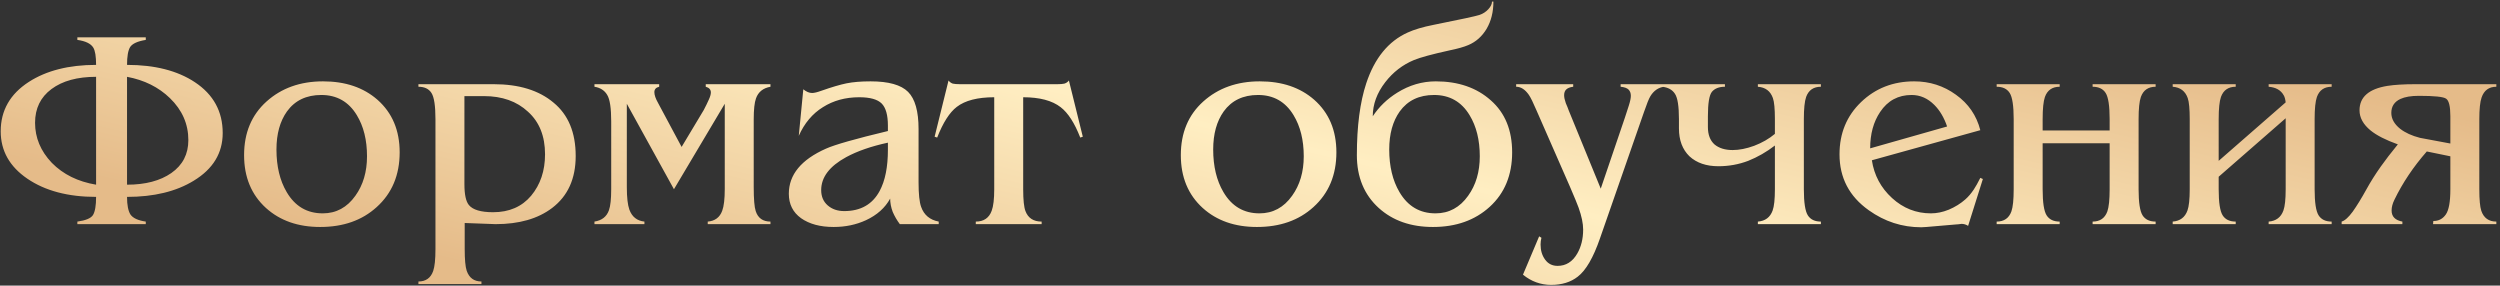 <?xml version="1.0" encoding="UTF-8"?> <svg xmlns="http://www.w3.org/2000/svg" width="534" height="61" viewBox="0 0 534 61" fill="none"><rect x="0" y="0" width="534" height="61" fill="#333333" stroke="none"/> <path d="M20.526 39.449V16.407C16.524 16.407 13.35 17.276 11.006 19.014C8.661 20.753 7.489 23.158 7.489 26.23C7.489 29.423 8.681 32.273 11.066 34.78C13.492 37.245 16.645 38.802 20.526 39.449ZM27.135 16.407V39.449C31.056 39.449 34.209 38.62 36.594 36.962C39.02 35.265 40.232 32.92 40.232 29.929C40.232 26.493 38.919 23.501 36.291 20.955C33.865 18.61 30.814 17.094 27.135 16.407ZM27.135 13.86C33.077 13.86 37.908 15.093 41.627 17.559C45.589 20.186 47.569 23.805 47.569 28.413C47.569 32.698 45.508 36.093 41.384 38.6C37.625 40.904 32.875 42.056 27.135 42.056C27.135 43.794 27.378 45.047 27.863 45.815C28.388 46.583 29.48 47.089 31.137 47.331V47.877H16.524V47.331C18.302 47.089 19.414 46.624 19.859 45.937C20.303 45.209 20.526 43.915 20.526 42.056C14.543 42.056 9.652 40.762 5.852 38.175C2.052 35.588 0.152 32.213 0.152 28.049C0.152 23.602 2.153 20.085 6.155 17.498C9.914 15.073 14.705 13.86 20.526 13.86C20.526 12.041 20.323 10.808 19.919 10.161C19.394 9.312 18.262 8.767 16.524 8.524V7.978H31.137V8.524C29.399 8.807 28.287 9.312 27.802 10.04C27.357 10.768 27.135 12.041 27.135 13.86ZM52.138 33.142C52.138 28.372 53.735 24.552 56.928 21.682C60.122 18.812 64.144 17.377 68.995 17.377C73.765 17.377 77.646 18.691 80.637 21.318C83.79 24.108 85.367 27.847 85.367 32.536C85.367 37.387 83.73 41.288 80.455 44.239C77.343 47.069 73.32 48.483 68.389 48.483C63.659 48.483 59.799 47.129 56.807 44.421C53.695 41.591 52.138 37.832 52.138 33.142ZM59.051 31.93C59.051 35.527 59.778 38.559 61.234 41.025C63.012 44.057 65.579 45.573 68.934 45.573C71.805 45.573 74.129 44.32 75.908 41.813C77.565 39.509 78.394 36.7 78.394 33.385C78.394 29.909 77.666 26.978 76.211 24.593C74.472 21.723 71.946 20.288 68.631 20.288C65.438 20.288 62.992 21.46 61.294 23.805C59.799 25.907 59.051 28.615 59.051 31.93ZM105.444 17.983C110.861 17.983 115.126 19.297 118.239 21.925C121.392 24.512 122.968 28.312 122.968 33.324C122.968 38.175 121.291 41.874 117.935 44.421C114.904 46.725 110.881 47.877 105.869 47.877L99.26 47.634V53.152C99.26 55.416 99.401 56.972 99.684 57.821C100.21 59.357 101.261 60.125 102.837 60.125V60.671H89.376V60.125C90.952 60.125 92.003 59.378 92.529 57.882C92.852 56.952 93.014 55.396 93.014 53.213V25.442C93.014 22.612 92.731 20.753 92.165 19.863C91.599 18.974 90.669 18.529 89.376 18.529V17.983H105.444ZM99.199 20.53V39.327C99.199 41.551 99.522 43.046 100.169 43.814C101.018 44.825 102.736 45.33 105.323 45.33C108.759 45.33 111.468 44.158 113.448 41.813C115.429 39.428 116.42 36.477 116.42 32.961C116.42 29.08 115.207 26.048 112.781 23.865C110.396 21.642 107.263 20.53 103.383 20.53H99.199ZM133.89 22.167V39.934C133.89 42.157 134.072 43.774 134.436 44.785C135.001 46.321 136.073 47.169 137.649 47.331V47.877H126.977V47.331C128.554 47.089 129.585 46.28 130.07 44.906C130.393 44.017 130.555 42.501 130.555 40.358V25.927C130.555 23.097 130.272 21.217 129.706 20.288C129.14 19.317 128.23 18.731 126.977 18.529V17.983H140.802V18.529C140.115 18.691 139.771 19.075 139.771 19.681C139.771 20.288 140.034 21.056 140.56 21.985L145.593 31.384L150.322 23.501C150.807 22.572 151.171 21.824 151.414 21.258C151.697 20.651 151.838 20.146 151.838 19.742C151.838 19.136 151.474 18.731 150.747 18.529V17.983H164.572V18.529C162.995 18.812 161.964 19.641 161.479 21.015C161.156 21.904 160.994 23.4 160.994 25.502V39.934C160.994 42.521 161.136 44.239 161.419 45.088C161.904 46.583 162.955 47.331 164.572 47.331V47.877H151.171V47.331C152.707 47.21 153.738 46.442 154.263 45.027C154.627 44.057 154.809 42.501 154.809 40.358V22.167L143.955 40.419L133.89 22.167ZM192.203 47.877C191.596 47.069 191.091 46.199 190.687 45.27C190.323 44.299 190.141 43.349 190.141 42.42C189.05 44.401 187.332 45.937 184.987 47.028C182.885 47.998 180.581 48.483 178.074 48.483C175.204 48.483 172.88 47.857 171.101 46.604C169.363 45.35 168.494 43.612 168.494 41.389C168.494 37.306 171.142 34.092 176.437 31.748C178.337 30.899 182.743 29.646 189.656 27.988V26.836C189.656 24.573 189.211 22.996 188.322 22.107C187.433 21.217 185.836 20.773 183.532 20.773C180.581 20.773 177.994 21.48 175.77 22.895C173.547 24.269 171.829 26.311 170.616 29.019L171.586 19.075C172.233 19.6 172.86 19.863 173.466 19.863C173.911 19.863 174.578 19.701 175.467 19.378C177.65 18.61 179.429 18.084 180.803 17.802C182.218 17.518 183.936 17.377 185.957 17.377C189.797 17.377 192.465 18.125 193.961 19.621C195.457 21.116 196.205 23.764 196.205 27.564V38.964C196.205 41.429 196.387 43.168 196.75 44.178C197.357 45.916 198.61 46.967 200.51 47.331V47.877H192.203ZM189.656 30.474C186.099 31.242 183.127 32.273 180.742 33.567C177.185 35.507 175.406 37.852 175.406 40.601C175.406 41.975 175.871 43.066 176.801 43.875C177.731 44.684 178.903 45.088 180.318 45.088C183.835 45.088 186.361 43.653 187.898 40.782C189.07 38.6 189.656 35.669 189.656 31.99V30.474ZM218.553 40.419C218.553 42.682 218.715 44.239 219.038 45.088C219.604 46.583 220.756 47.331 222.495 47.331V47.877H208.427V47.331C210.125 47.331 211.257 46.563 211.823 45.027C212.186 44.057 212.368 42.521 212.368 40.419V20.773C208.811 20.773 206.143 21.46 204.364 22.834C202.828 24.007 201.434 26.189 200.181 29.383L199.635 29.201L202.606 17.195C202.849 17.518 203.152 17.741 203.516 17.862C203.879 17.943 204.385 17.983 205.031 17.983H206.184H224.738H225.89C226.497 17.983 226.982 17.943 227.345 17.862C227.75 17.741 228.073 17.518 228.316 17.195L231.287 29.201L230.741 29.383C229.528 26.27 228.134 24.108 226.557 22.895C224.738 21.48 222.07 20.773 218.553 20.773V40.419ZM252.225 33.142C252.225 28.372 253.822 24.552 257.015 21.682C260.209 18.812 264.231 17.377 269.082 17.377C273.852 17.377 277.733 18.691 280.724 21.318C283.877 24.108 285.454 27.847 285.454 32.536C285.454 37.387 283.817 41.288 280.542 44.239C277.43 47.069 273.407 48.483 268.476 48.483C263.746 48.483 259.886 47.129 256.894 44.421C253.782 41.591 252.225 37.832 252.225 33.142ZM259.138 31.93C259.138 35.527 259.865 38.559 261.321 41.025C263.099 44.057 265.666 45.573 269.021 45.573C271.891 45.573 274.216 44.32 275.995 41.813C277.652 39.509 278.481 36.7 278.481 33.385C278.481 29.909 277.753 26.978 276.298 24.593C274.559 21.723 272.033 20.288 268.718 20.288C265.525 20.288 263.079 21.46 261.381 23.805C259.886 25.907 259.138 28.615 259.138 31.93ZM296.739 31.93C296.739 35.527 297.467 38.559 298.922 41.025C300.701 44.057 303.268 45.573 306.623 45.573C309.493 45.573 311.817 44.32 313.596 41.813C315.253 39.509 316.082 36.7 316.082 33.385C316.082 29.909 315.354 26.978 313.899 24.593C312.161 21.723 309.634 20.288 306.32 20.288C303.126 20.288 300.68 21.46 298.983 23.805C297.487 25.907 296.739 28.615 296.739 31.93ZM300.68 6.948C302.095 6.301 303.935 5.755 306.198 5.31C312.06 4.138 315.334 3.431 316.021 3.188C316.749 2.946 317.376 2.541 317.901 1.976C318.427 1.41 318.689 0.864 318.689 0.338H318.993C318.993 2.562 318.507 4.502 317.537 6.159C316.567 7.776 315.274 8.928 313.657 9.616C312.727 10.02 311.373 10.404 309.594 10.768C305.915 11.576 303.389 12.263 302.014 12.829C299.589 13.84 297.548 15.416 295.89 17.559C294.112 19.863 293.222 22.289 293.222 24.835C294.556 22.814 296.294 21.137 298.437 19.802C301.024 18.186 303.773 17.377 306.683 17.377C311.494 17.377 315.415 18.731 318.447 21.44C321.479 24.108 322.994 27.806 322.994 32.536C322.994 37.387 321.398 41.268 318.204 44.178C315.051 47.048 311.009 48.483 306.077 48.483C301.347 48.483 297.487 47.129 294.496 44.421C291.383 41.591 289.827 37.832 289.827 33.142C289.827 26.957 290.494 21.844 291.828 17.802C293.606 12.425 296.557 8.807 300.68 6.948ZM347.074 25.139C347.357 24.29 347.64 23.42 347.923 22.531C348.206 21.642 348.347 20.955 348.347 20.47C348.347 19.904 348.186 19.459 347.862 19.136C347.539 18.812 346.973 18.61 346.165 18.529V17.983H355.442V18.529C354.229 18.691 353.259 19.358 352.531 20.53C352.208 21.056 351.743 22.208 351.137 23.986L341.738 50.969C340.323 55.052 338.747 57.761 337.008 59.095C335.513 60.267 333.613 60.853 331.309 60.853C330.217 60.853 329.166 60.671 328.156 60.307C327.145 59.944 326.195 59.398 325.306 58.67L328.762 50.484L329.247 50.788C329.126 51.273 329.065 51.758 329.065 52.243C329.065 53.496 329.389 54.567 330.035 55.456C330.682 56.346 331.571 56.79 332.703 56.79C334.482 56.79 335.877 55.921 336.887 54.183C337.736 52.728 338.161 51.01 338.161 49.029C338.161 47.736 337.837 46.179 337.19 44.36C336.948 43.673 336.321 42.157 335.311 39.812L328.216 23.623C327.489 21.925 326.943 20.813 326.579 20.288C325.771 19.115 324.861 18.529 323.85 18.529V17.983H336.038V18.529C335.351 18.61 334.846 18.812 334.522 19.136C334.239 19.419 334.098 19.823 334.098 20.348C334.098 20.793 334.219 21.359 334.462 22.046C334.745 22.693 334.947 23.198 335.068 23.562L341.92 40.297L347.074 25.139ZM379.118 31.081C377.34 32.455 375.44 33.547 373.419 34.355C371.397 35.123 369.275 35.507 367.052 35.507C364.465 35.507 362.403 34.8 360.867 33.385C359.371 31.93 358.623 29.949 358.623 27.443V25.442C358.623 22.693 358.34 20.894 357.774 20.045C357.208 19.156 356.279 18.65 354.985 18.529V17.983H368.446V18.529C367.193 18.529 366.263 18.893 365.657 19.621C365.091 20.348 364.808 22.086 364.808 24.835V27.139C364.808 28.756 365.273 29.989 366.203 30.838C367.173 31.647 368.467 32.051 370.084 32.051C371.498 32.051 373.034 31.748 374.692 31.141C376.39 30.495 377.865 29.646 379.118 28.595V25.442C379.118 23.259 378.977 21.763 378.694 20.955C378.168 19.459 377.097 18.65 375.48 18.529V17.983H388.941V18.529C387.365 18.529 386.314 19.257 385.788 20.712C385.465 21.642 385.303 23.218 385.303 25.442V40.419C385.303 43.248 385.586 45.108 386.152 45.997C386.718 46.887 387.648 47.331 388.941 47.331V47.877H375.48V47.331C377.057 47.21 378.108 46.422 378.633 44.966C378.957 44.077 379.118 42.561 379.118 40.419V31.081ZM399.832 34.234C400.317 37.427 401.752 40.115 404.137 42.298C406.522 44.481 409.291 45.573 412.444 45.573C413.698 45.573 414.971 45.31 416.264 44.785C417.598 44.219 418.771 43.491 419.781 42.602C420.428 42.036 421.035 41.328 421.6 40.479C422.005 39.873 422.47 39.044 422.995 37.993L423.541 38.236L420.388 48.241C419.943 47.958 419.478 47.816 418.993 47.816C418.468 47.897 418.084 47.938 417.841 47.938L411.474 48.483C410.989 48.524 410.625 48.544 410.383 48.544C406.3 48.544 402.561 47.331 399.165 44.906C395.001 41.955 392.92 37.973 392.92 32.961C392.92 28.473 394.456 24.754 397.528 21.803C400.6 18.852 404.38 17.377 408.867 17.377C412.182 17.377 415.153 18.327 417.78 20.227C420.448 22.127 422.187 24.653 422.995 27.806L399.832 34.234ZM415.901 27.018C415.254 25.118 414.344 23.582 413.172 22.41C411.757 20.995 410.14 20.288 408.321 20.288C405.451 20.288 403.208 21.5 401.591 23.926C400.176 26.028 399.468 28.615 399.468 31.687L415.901 27.018ZM450.619 30.596H436.309V40.419C436.309 43.248 436.592 45.108 437.158 45.997C437.724 46.887 438.654 47.331 439.947 47.331V47.877H426.486V47.331C428.062 47.331 429.113 46.604 429.639 45.148C429.962 44.219 430.124 42.642 430.124 40.419V25.442C430.124 22.612 429.841 20.753 429.275 19.863C428.709 18.974 427.779 18.529 426.486 18.529V17.983H439.947V18.529C438.371 18.529 437.32 19.257 436.794 20.712C436.471 21.642 436.309 23.218 436.309 25.442V27.867H450.619V25.442C450.619 22.612 450.336 20.753 449.77 19.863C449.204 18.974 448.274 18.529 446.981 18.529V17.983H460.442V18.529C458.866 18.529 457.815 19.257 457.289 20.712C456.966 21.642 456.804 23.218 456.804 25.442V40.419C456.804 43.248 457.087 45.108 457.653 45.997C458.219 46.887 459.149 47.331 460.442 47.331V47.877H446.981V47.331C448.557 47.331 449.608 46.604 450.134 45.148C450.457 44.219 450.619 42.642 450.619 40.419V30.596ZM488.22 25.26L473.91 37.751V40.419C473.91 43.248 474.193 45.108 474.759 45.997C475.325 46.887 476.255 47.331 477.549 47.331V47.877H464.087V47.331C465.664 47.21 466.715 46.422 467.24 44.966C467.564 44.077 467.725 42.561 467.725 40.419V25.442C467.725 23.259 467.584 21.763 467.301 20.955C466.776 19.459 465.704 18.65 464.087 18.529V17.983H477.549V18.529C475.972 18.529 474.921 19.257 474.395 20.712C474.072 21.642 473.91 23.218 473.91 25.442V34.355L488.22 21.864C488.14 21.177 487.998 20.672 487.796 20.348C487.19 19.257 486.118 18.65 484.582 18.529V17.983H498.043V18.529C496.467 18.529 495.416 19.257 494.89 20.712C494.567 21.642 494.405 23.218 494.405 25.442V40.419C494.405 43.248 494.688 45.108 495.254 45.997C495.82 46.887 496.75 47.331 498.043 47.331V47.877H484.582V47.331C486.159 47.21 487.21 46.422 487.735 44.966C488.059 44.077 488.22 42.561 488.22 40.419V25.26ZM523.396 30.656V24.835C523.396 22.733 523.093 21.48 522.487 21.076C521.921 20.672 519.981 20.47 516.666 20.47C515.008 20.47 513.695 20.692 512.724 21.137C511.431 21.743 510.784 22.733 510.784 24.108C510.784 25.361 511.411 26.493 512.664 27.503C513.755 28.352 515.17 28.999 516.908 29.444L523.396 30.656ZM512.179 30.838C509.592 29.909 507.651 28.918 506.358 27.867C504.781 26.573 503.993 25.139 503.993 23.562C503.993 20.732 505.974 18.994 509.935 18.347C511.471 18.105 513.472 17.983 515.938 17.983H533.219V18.529C531.643 18.529 530.592 19.297 530.066 20.833C529.743 21.763 529.581 23.299 529.581 25.442V40.419C529.581 42.642 529.723 44.178 530.006 45.027C530.531 46.563 531.602 47.331 533.219 47.331V47.877H519.698L519.758 47.21C520.89 47.21 521.779 46.745 522.426 45.815C523.073 44.886 523.396 43.107 523.396 40.479V33.385L518.364 32.354C515.494 35.629 513.189 39.065 511.451 42.662C511.047 43.471 510.845 44.239 510.845 44.966C510.845 46.26 511.613 47.048 513.149 47.331V47.877H500.173V47.331C500.86 47.129 501.648 46.422 502.538 45.209C503.427 43.956 504.397 42.379 505.448 40.479C506.337 38.862 507.368 37.225 508.541 35.568C509.511 34.193 510.724 32.617 512.179 30.838Z" fill="url(#paint0_linear_8_2052)"></path> <defs> <linearGradient id="paint0_linear_8_2052" x1="-46.813" y1="22.076" x2="-17.504" y2="-102.683" gradientUnits="userSpaceOnUse"> <stop stop-color="#E5BB89"></stop> <stop offset="0.508" stop-color="#FFEEC2"></stop> <stop offset="1" stop-color="#E5BB89"></stop> </linearGradient> </defs> </svg> 